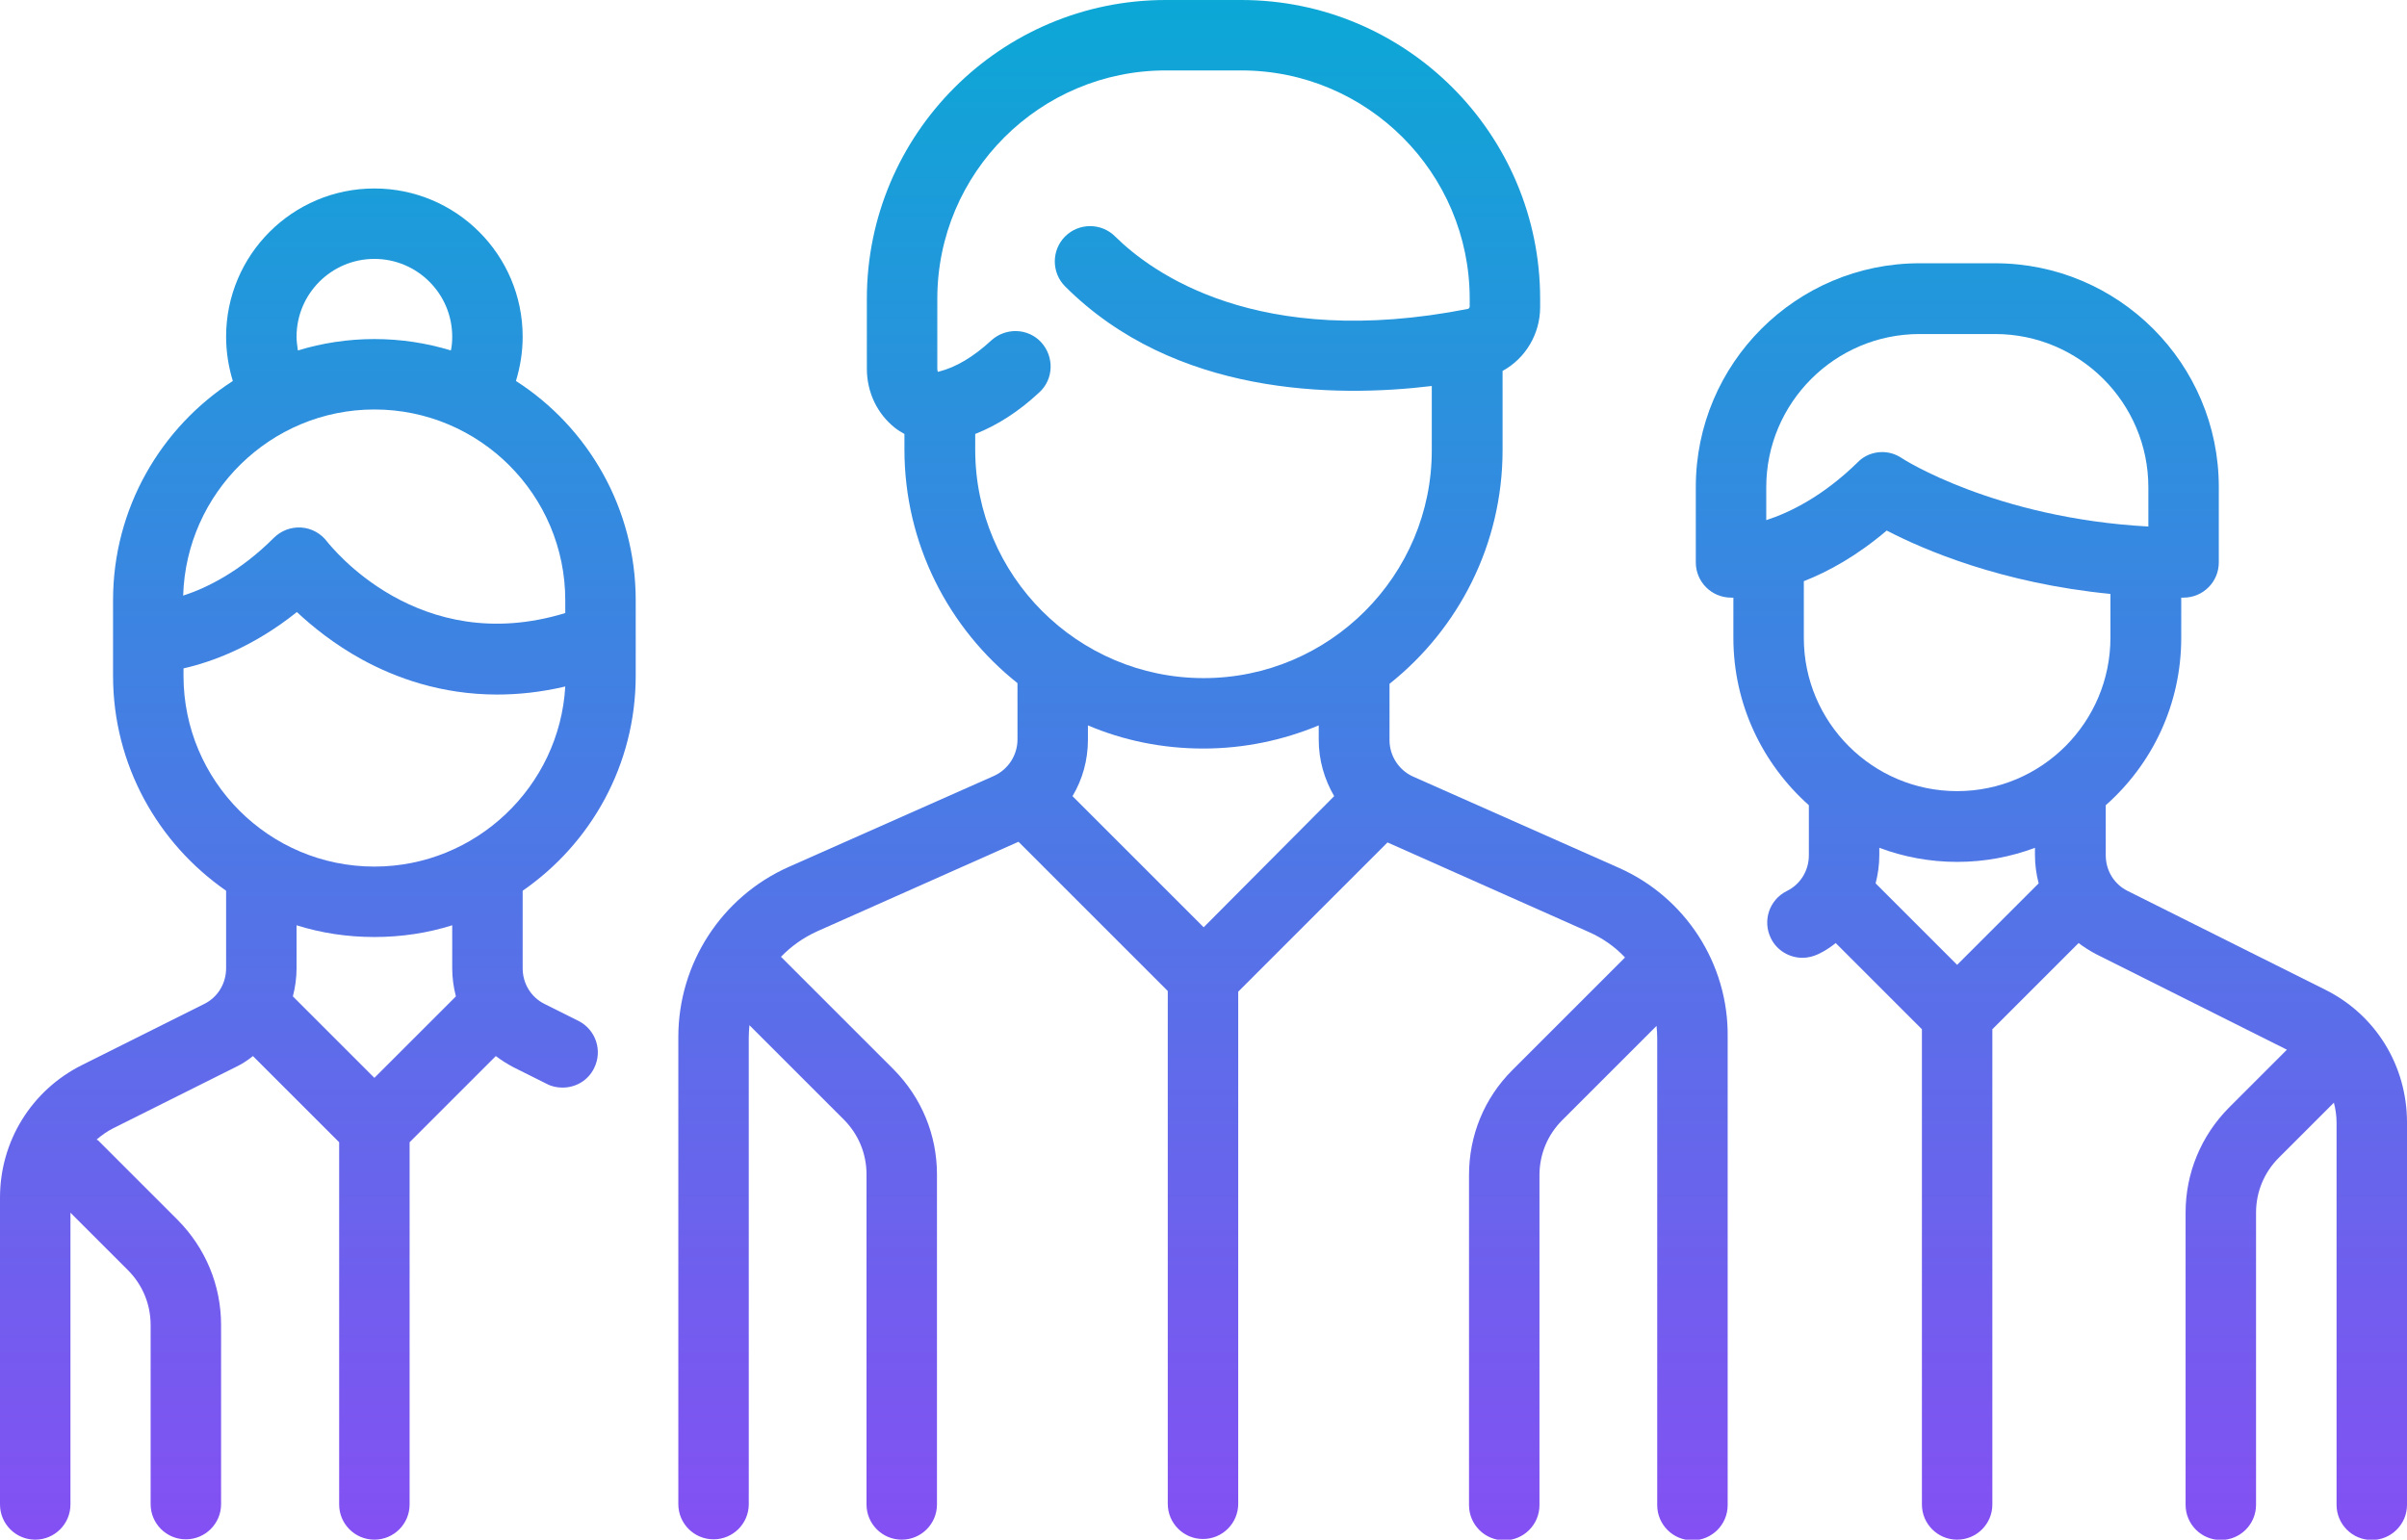 <svg version="1.1" xmlns="http://www.w3.org/2000/svg" xmlns:xlink="http://www.w3.org/1999/xlink" x="0px" y="0px" width="71.75px"
	 height="45.91px" viewBox="0 0 71.75 45.91" style="enable-background:new 0 0 71.75 45.91;" xml:space="preserve">
<style type="text/css">
	.st0{fill:url(#SVGID_1_);}
	.st1{fill:url(#SVGID_2_);}
	.st2{fill:url(#SVGID_3_);}
	.st3{fill:url(#SVGID_4_);}
	.st4{fill:url(#SVGID_5_);}
	.st5{fill:url(#SVGID_6_);}
</style>
<defs>
</defs>
<g>
	<g>
		<linearGradient id="SVGID_1_" gradientUnits="userSpaceOnUse" x1="35.876" y1="65.164" x2="35.876" y2="-4.38">
			<stop  offset="0" style="stop-color:#B72BFF"/>
			<stop  offset="1" style="stop-color:#00B0D3"/>
		</linearGradient>
		<path class="st0" d="M48.24,25.87l-6.11-2.71c-0.43-0.19-0.71-0.62-0.71-1.09v-1.68c2.05-1.63,3.37-4.15,3.37-6.97v-2.36
			c0.68-0.37,1.12-1.1,1.12-1.9V8.91C45.91,4,41.92,0,37,0h-2.25c-4.92,0-8.91,4-8.91,8.91v2.08c0,0.71,0.31,1.35,0.84,1.77
			c0.09,0.07,0.19,0.13,0.28,0.18v0.46c0,2.82,1.32,5.34,3.37,6.97v1.68c0,0.47-0.28,0.9-0.71,1.09l-6.11,2.71
			c-2,0.89-3.29,2.88-3.29,5.07v13.93c0,0.58,0.47,1.05,1.05,1.05c0.58,0,1.05-0.47,1.05-1.05V30.93c0-0.12,0.01-0.24,0.02-0.36
			l2.81,2.81c0.44,0.44,0.68,1.02,0.68,1.64v9.84c0,0.58,0.47,1.05,1.05,1.05s1.05-0.47,1.05-1.05v-9.84c0-1.18-0.46-2.29-1.29-3.13
			l-3.36-3.36c0.3-0.31,0.66-0.57,1.08-0.76l6-2.67l4.45,4.45v15.29c0,0.58,0.47,1.05,1.05,1.05s1.05-0.47,1.05-1.05V29.57
			l4.45-4.45l6,2.67c0.41,0.18,0.78,0.44,1.08,0.76l-3.36,3.36c-0.84,0.84-1.29,1.95-1.29,3.13v9.84c0,0.58,0.47,1.05,1.05,1.05
			s1.05-0.47,1.05-1.05v-9.84c0-0.62,0.24-1.2,0.68-1.64l2.81-2.81c0.01,0.12,0.02,0.24,0.02,0.36v13.93c0,0.58,0.47,1.05,1.05,1.05
			s1.05-0.47,1.05-1.05V30.93C51.53,28.74,50.24,26.75,48.24,25.87z M35.88,27.65l-3.91-3.91c0.3-0.5,0.46-1.08,0.46-1.68v-0.43
			c1.06,0.45,2.22,0.69,3.44,0.69s2.38-0.25,3.44-0.69v0.43c0,0.61,0.17,1.18,0.46,1.68L35.88,27.65z M35.88,20.22
			c-3.76,0-6.81-3.06-6.81-6.81v-0.47c0.66-0.26,1.3-0.67,1.91-1.24c0.43-0.39,0.45-1.06,0.06-1.49c-0.39-0.43-1.06-0.45-1.49-0.06
			c-0.53,0.49-1.05,0.8-1.56,0.93c-0.01,0-0.02,0-0.03,0.01c-0.01-0.01-0.02-0.05-0.02-0.1V8.91c0-3.76,3.06-6.81,6.81-6.81H37
			c3.76,0,6.81,3.06,6.81,6.81v0.23c0,0.03-0.02,0.06-0.05,0.07c-6.29,1.24-9.45-1.1-10.52-2.16c-0.41-0.41-1.08-0.41-1.49,0
			c-0.41,0.41-0.41,1.08,0,1.49c3.26,3.26,8.03,3.32,10.93,2.97v1.9C42.69,17.16,39.63,20.22,35.88,20.22z"/>
	</g>
	<g>
		<linearGradient id="SVGID_2_" gradientUnits="userSpaceOnUse" x1="9.476" y1="65.164" x2="9.476" y2="-4.38">
			<stop  offset="0" style="stop-color:#B72BFF"/>
			<stop  offset="1" style="stop-color:#00B0D3"/>
		</linearGradient>
		<path class="st1" d="M18.95,20.15V17.9c0-2.74-1.42-5.16-3.57-6.54c0.13-0.43,0.2-0.87,0.2-1.32c0-2.44-1.98-4.42-4.42-4.42
			S6.74,7.6,6.74,10.04c0,0.45,0.07,0.89,0.2,1.32c-2.15,1.39-3.57,3.8-3.57,6.54v2.25c0,2.66,1.34,5,3.37,6.41v2.31
			c0,0.46-0.25,0.87-0.66,1.07l-3.64,1.82C0.94,32.51,0,34.03,0,35.71v9.15c0,0.58,0.47,1.05,1.05,1.05s1.05-0.47,1.05-1.05v-8.7
			l1.71,1.71c0.44,0.44,0.68,1.02,0.68,1.64v5.34c0,0.58,0.47,1.05,1.05,1.05s1.05-0.47,1.05-1.05v-5.34c0-1.18-0.46-2.29-1.29-3.13
			l-2.38-2.38C2.91,34,2.89,33.99,2.88,33.98c0.15-0.13,0.32-0.25,0.5-0.34l3.64-1.82c0.19-0.09,0.36-0.2,0.52-0.33l2.57,2.57v10.8
			c0,0.58,0.47,1.05,1.05,1.05c0.58,0,1.05-0.47,1.05-1.05v-10.8l2.57-2.57c0.16,0.12,0.33,0.23,0.52,0.33l1,0.5
			c0.15,0.08,0.31,0.11,0.47,0.11c0.39,0,0.76-0.21,0.94-0.58c0.26-0.52,0.05-1.15-0.47-1.41l-1-0.5c-0.41-0.2-0.66-0.61-0.66-1.07
			v-2.31C17.62,25.15,18.95,22.8,18.95,20.15z M11.16,7.72c1.28,0,2.32,1.04,2.32,2.32c0,0.14-0.01,0.28-0.04,0.41
			c-0.72-0.22-1.49-0.34-2.28-0.34c-0.79,0-1.56,0.12-2.28,0.34c-0.02-0.14-0.04-0.27-0.04-0.41C8.84,8.76,9.88,7.72,11.16,7.72z
			 M11.16,12.21c3.14,0,5.69,2.55,5.69,5.69v0.38c-4.38,1.34-6.98-1.99-7.1-2.13c-0.18-0.24-0.46-0.4-0.77-0.42
			c-0.3-0.02-0.6,0.09-0.82,0.31c-1,1-1.99,1.49-2.7,1.72C5.55,14.69,8.07,12.21,11.16,12.21z M11.16,32.14l-2.43-2.43
			c0.07-0.27,0.11-0.55,0.11-0.84v-1.28c0.73,0.23,1.51,0.35,2.32,0.35c0.81,0,1.59-0.12,2.32-0.35v1.28c0,0.29,0.04,0.57,0.11,0.84
			L11.16,32.14z M11.16,25.84c-3.14,0-5.69-2.55-5.69-5.69v-0.22c0.84-0.19,2.08-0.64,3.38-1.68c0.46,0.43,1.11,0.96,1.95,1.42
			c0.99,0.54,2.35,1.04,4.02,1.04c0.63,0,1.31-0.07,2.03-0.24C16.68,23.45,14.19,25.84,11.16,25.84z"/>
	</g>
	<g>
		<linearGradient id="SVGID_3_" gradientUnits="userSpaceOnUse" x1="61.152" y1="65.164" x2="61.152" y2="-4.38">
			<stop  offset="0" style="stop-color:#B72BFF"/>
			<stop  offset="1" style="stop-color:#00B0D3"/>
		</linearGradient>
		<path class="st2" d="M69.31,29.51l-5.88-2.94c-0.41-0.2-0.66-0.61-0.66-1.07v-1.49c1.38-1.22,2.25-3,2.25-4.99v-1.2
			c0.02,0,0.05,0,0.07,0c0.58,0,1.05-0.47,1.05-1.05v-2.25c0-3.68-2.99-6.67-6.67-6.67h-2.25c-3.68,0-6.67,2.99-6.67,6.67v2.25
			c0,0.58,0.47,1.05,1.05,1.05c0.01,0,0.03,0,0.07,0v1.2c0,1.98,0.87,3.76,2.25,4.99v1.49c0,0.46-0.25,0.87-0.66,1.07
			c-0.52,0.26-0.73,0.89-0.47,1.41c0.18,0.37,0.56,0.58,0.94,0.58c0.16,0,0.32-0.04,0.47-0.11c0.19-0.09,0.36-0.2,0.52-0.33
			l2.57,2.57v14.17c0,0.58,0.47,1.05,1.05,1.05s1.05-0.47,1.05-1.05V30.69l2.57-2.57c0.16,0.12,0.33,0.23,0.52,0.33l5.69,2.85
			l-1.73,1.73c-0.83,0.84-1.29,1.95-1.29,3.13v8.71c0,0.58,0.47,1.05,1.05,1.05c0.58,0,1.05-0.47,1.05-1.05v-8.71
			c0-0.62,0.24-1.2,0.68-1.64l1.64-1.64c0.05,0.19,0.08,0.39,0.08,0.59v11.4c0,0.58,0.47,1.05,1.05,1.05c0.58,0,1.05-0.47,1.05-1.05
			v-11.4C71.75,31.78,70.82,30.26,69.31,29.51z M52.65,15.51v-0.98h0c0-2.52,2.05-4.57,4.57-4.57h2.25c2.52,0,4.57,2.05,4.57,4.57
			v1.17c-4.57-0.25-7.33-2.02-7.35-2.04c-0.18-0.12-0.38-0.18-0.58-0.18c-0.27,0-0.54,0.1-0.74,0.31
			C54.35,14.79,53.36,15.28,52.65,15.51z M58.34,28.77l-2.43-2.43c0.07-0.27,0.11-0.55,0.11-0.84v-0.22
			c0.72,0.27,1.5,0.42,2.32,0.42c0.82,0,1.6-0.15,2.32-0.42v0.22c0,0.29,0.04,0.57,0.11,0.84L58.34,28.77z M58.34,23.59
			c-2.52,0-4.57-2.05-4.57-4.57v-1.69l0,0c0.74-0.29,1.59-0.76,2.47-1.51c1.1,0.57,3.41,1.57,6.67,1.89v1.3
			C62.91,21.54,60.86,23.59,58.34,23.59z"/>
	</g>
</g>
</svg>
